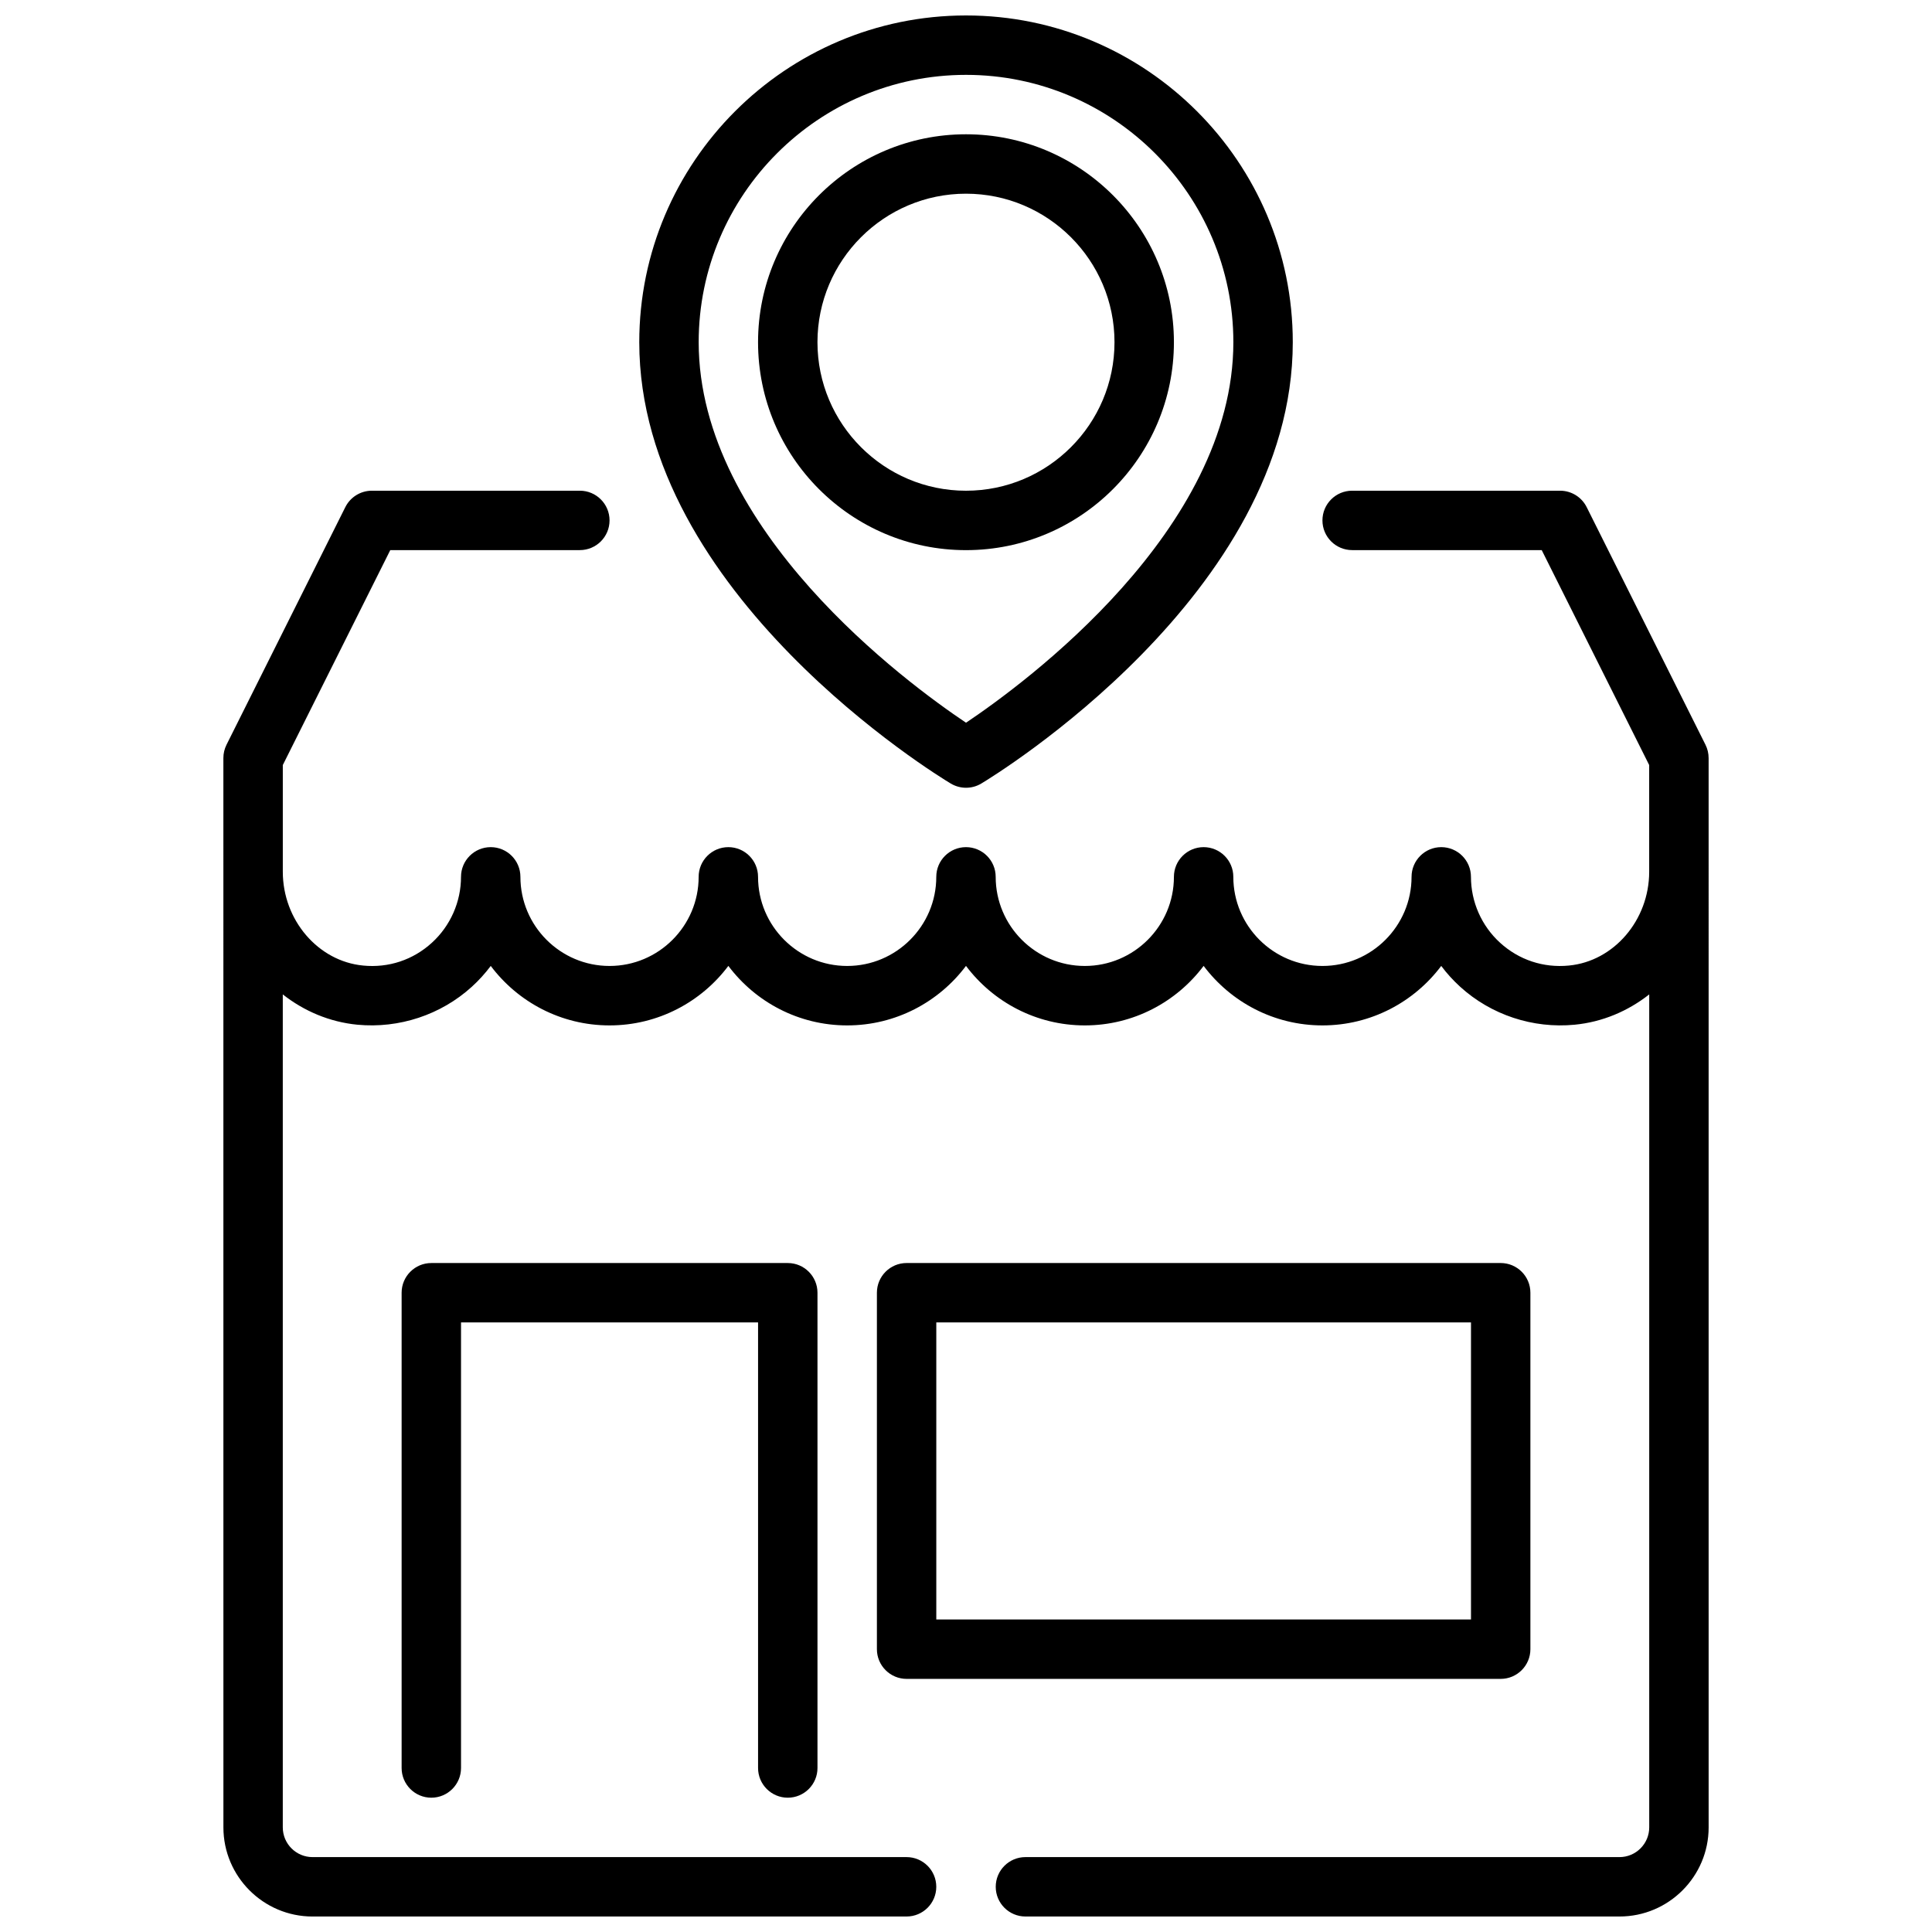 <?xml version="1.0" encoding="UTF-8"?>
<!-- Uploaded to: SVG Repo, www.svgrepo.com, Generator: SVG Repo Mixer Tools -->
<svg width="800px" height="800px" version="1.1" viewBox="144 144 512 512" xmlns="http://www.w3.org/2000/svg">
 <defs>
  <clipPath id="b">
   <path d="m203 274h394v377.9h-394z"/>
  </clipPath>
  <clipPath id="a">
   <path d="m313 148.09h174v204.91h-174z"/>
  </clipPath>
 </defs>
 <g clip-path="url(#b)">
  <path d="m596.8 344.89c0-1.219-0.285-2.434-0.828-3.519l-31.488-62.977c-1.332-2.668-4.062-4.352-7.047-4.352h-55.105c-4.344 0-7.871 3.527-7.871 7.871s3.527 7.871 7.871 7.871h50.238l28.48 56.961v28.277c0 12.801-9.344 23.719-21.27 24.859-6.762 0.668-13.25-1.496-18.23-6.031-4.922-4.473-7.731-10.84-7.731-17.477 0-4.344-3.527-7.871-7.871-7.871s-7.871 3.527-7.871 7.871c0 13.02-10.598 23.617-23.617 23.617-13.02 0-23.617-10.598-23.617-23.617 0-4.344-3.527-7.871-7.871-7.871s-7.871 3.527-7.871 7.871c0 13.02-10.598 23.617-23.617 23.617s-23.617-10.598-23.617-23.617c0-4.344-3.527-7.871-7.871-7.871s-7.871 3.527-7.871 7.871c0 13.02-10.598 23.617-23.617 23.617-13.02 0-23.617-10.598-23.617-23.617 0-4.344-3.527-7.871-7.871-7.871s-7.871 3.527-7.871 7.871c0 13.02-10.598 23.617-23.617 23.617s-23.617-10.598-23.617-23.617c0-4.344-3.527-7.871-7.871-7.871s-7.871 3.527-7.871 7.871c0 6.637-2.816 13.004-7.731 17.477-4.977 4.535-11.453 6.707-18.223 6.031-11.926-1.141-21.27-12.059-21.27-24.859v-28.277l28.48-56.961h50.238c4.344 0 7.871-3.527 7.871-7.871s-3.527-7.871-7.871-7.871h-55.105c-2.984 0-5.707 1.684-7.047 4.352l-31.488 62.977c-0.543 1.094-0.828 2.297-0.828 3.519l0.008 283.39c0 13.02 10.598 23.617 23.617 23.617l157.43-0.004c4.344 0 7.871-3.527 7.871-7.871s-3.527-7.871-7.871-7.871h-157.44c-4.336 0-7.871-3.535-7.871-7.871v-220.75c5.621 4.418 12.398 7.32 19.773 8.031 11.059 1.047 22.129-2.613 30.316-10.051 1.859-1.684 3.535-3.543 5.023-5.527 7.188 9.566 18.625 15.762 31.48 15.762 12.855 0 24.301-6.203 31.488-15.77 7.188 9.566 18.625 15.77 31.488 15.77s24.301-6.203 31.488-15.77c7.188 9.566 18.625 15.77 31.488 15.77s24.301-6.203 31.488-15.77c7.188 9.566 18.625 15.77 31.488 15.77 12.863 0 24.293-6.195 31.48-15.762 1.48 1.984 3.164 3.832 5.023 5.527 8.188 7.445 19.262 11.117 30.324 10.051 7.375-0.707 14.152-3.613 19.773-8.031v220.75c0 4.336-3.535 7.871-7.871 7.871h-157.44c-4.344 0-7.871 3.527-7.871 7.871s3.527 7.871 7.871 7.871h157.44c13.02 0 23.617-10.598 23.617-23.617l-0.004-283.39z"/>
 </g>
 <path d="m352.77 620.41c4.344 0 7.871-3.527 7.871-7.871v-125.95c0-4.344-3.527-7.871-7.871-7.871h-94.465c-4.344 0-7.871 3.527-7.871 7.871v125.95c0 4.344 3.527 7.871 7.871 7.871s7.871-3.527 7.871-7.871v-118.08h78.719v118.08c0 4.344 3.527 7.871 7.871 7.871z"/>
 <path d="m549.57 581.05v-94.465c0-4.344-3.527-7.871-7.871-7.871h-157.44c-4.344 0-7.871 3.527-7.871 7.871v94.465c0 4.344 3.527 7.871 7.871 7.871h157.44c4.344 0 7.871-3.527 7.871-7.871zm-15.742-7.871h-141.7v-78.719h141.7v78.719z"/>
 <g clip-path="url(#a)">
  <path d="m395.95 351.64c1.25 0.746 2.644 1.125 4.055 1.125s2.801-0.371 4.055-1.125c3.371-2.023 82.539-50.293 82.539-116.95 0-47.742-38.848-86.594-86.594-86.594-47.742 0-86.594 38.848-86.594 86.594 0 66.668 79.168 114.94 82.539 116.95zm4.055-187.8c39.062 0 70.848 31.789 70.848 70.848 0 49.82-55.246 90.379-70.848 100.84-15.602-10.453-70.848-51.012-70.848-100.84 0-39.062 31.789-70.848 70.848-70.848z"/>
 </g>
 <path d="m455.1 234.69c0-30.387-24.719-55.105-55.105-55.105-30.387 0-55.105 24.719-55.105 55.105s24.719 55.105 55.105 55.105c30.387 0 55.105-24.719 55.105-55.105zm-94.465 0c0-21.703 17.656-39.359 39.359-39.359s39.359 17.656 39.359 39.359-17.656 39.359-39.359 39.359-39.359-17.656-39.359-39.359z"/>
</svg>